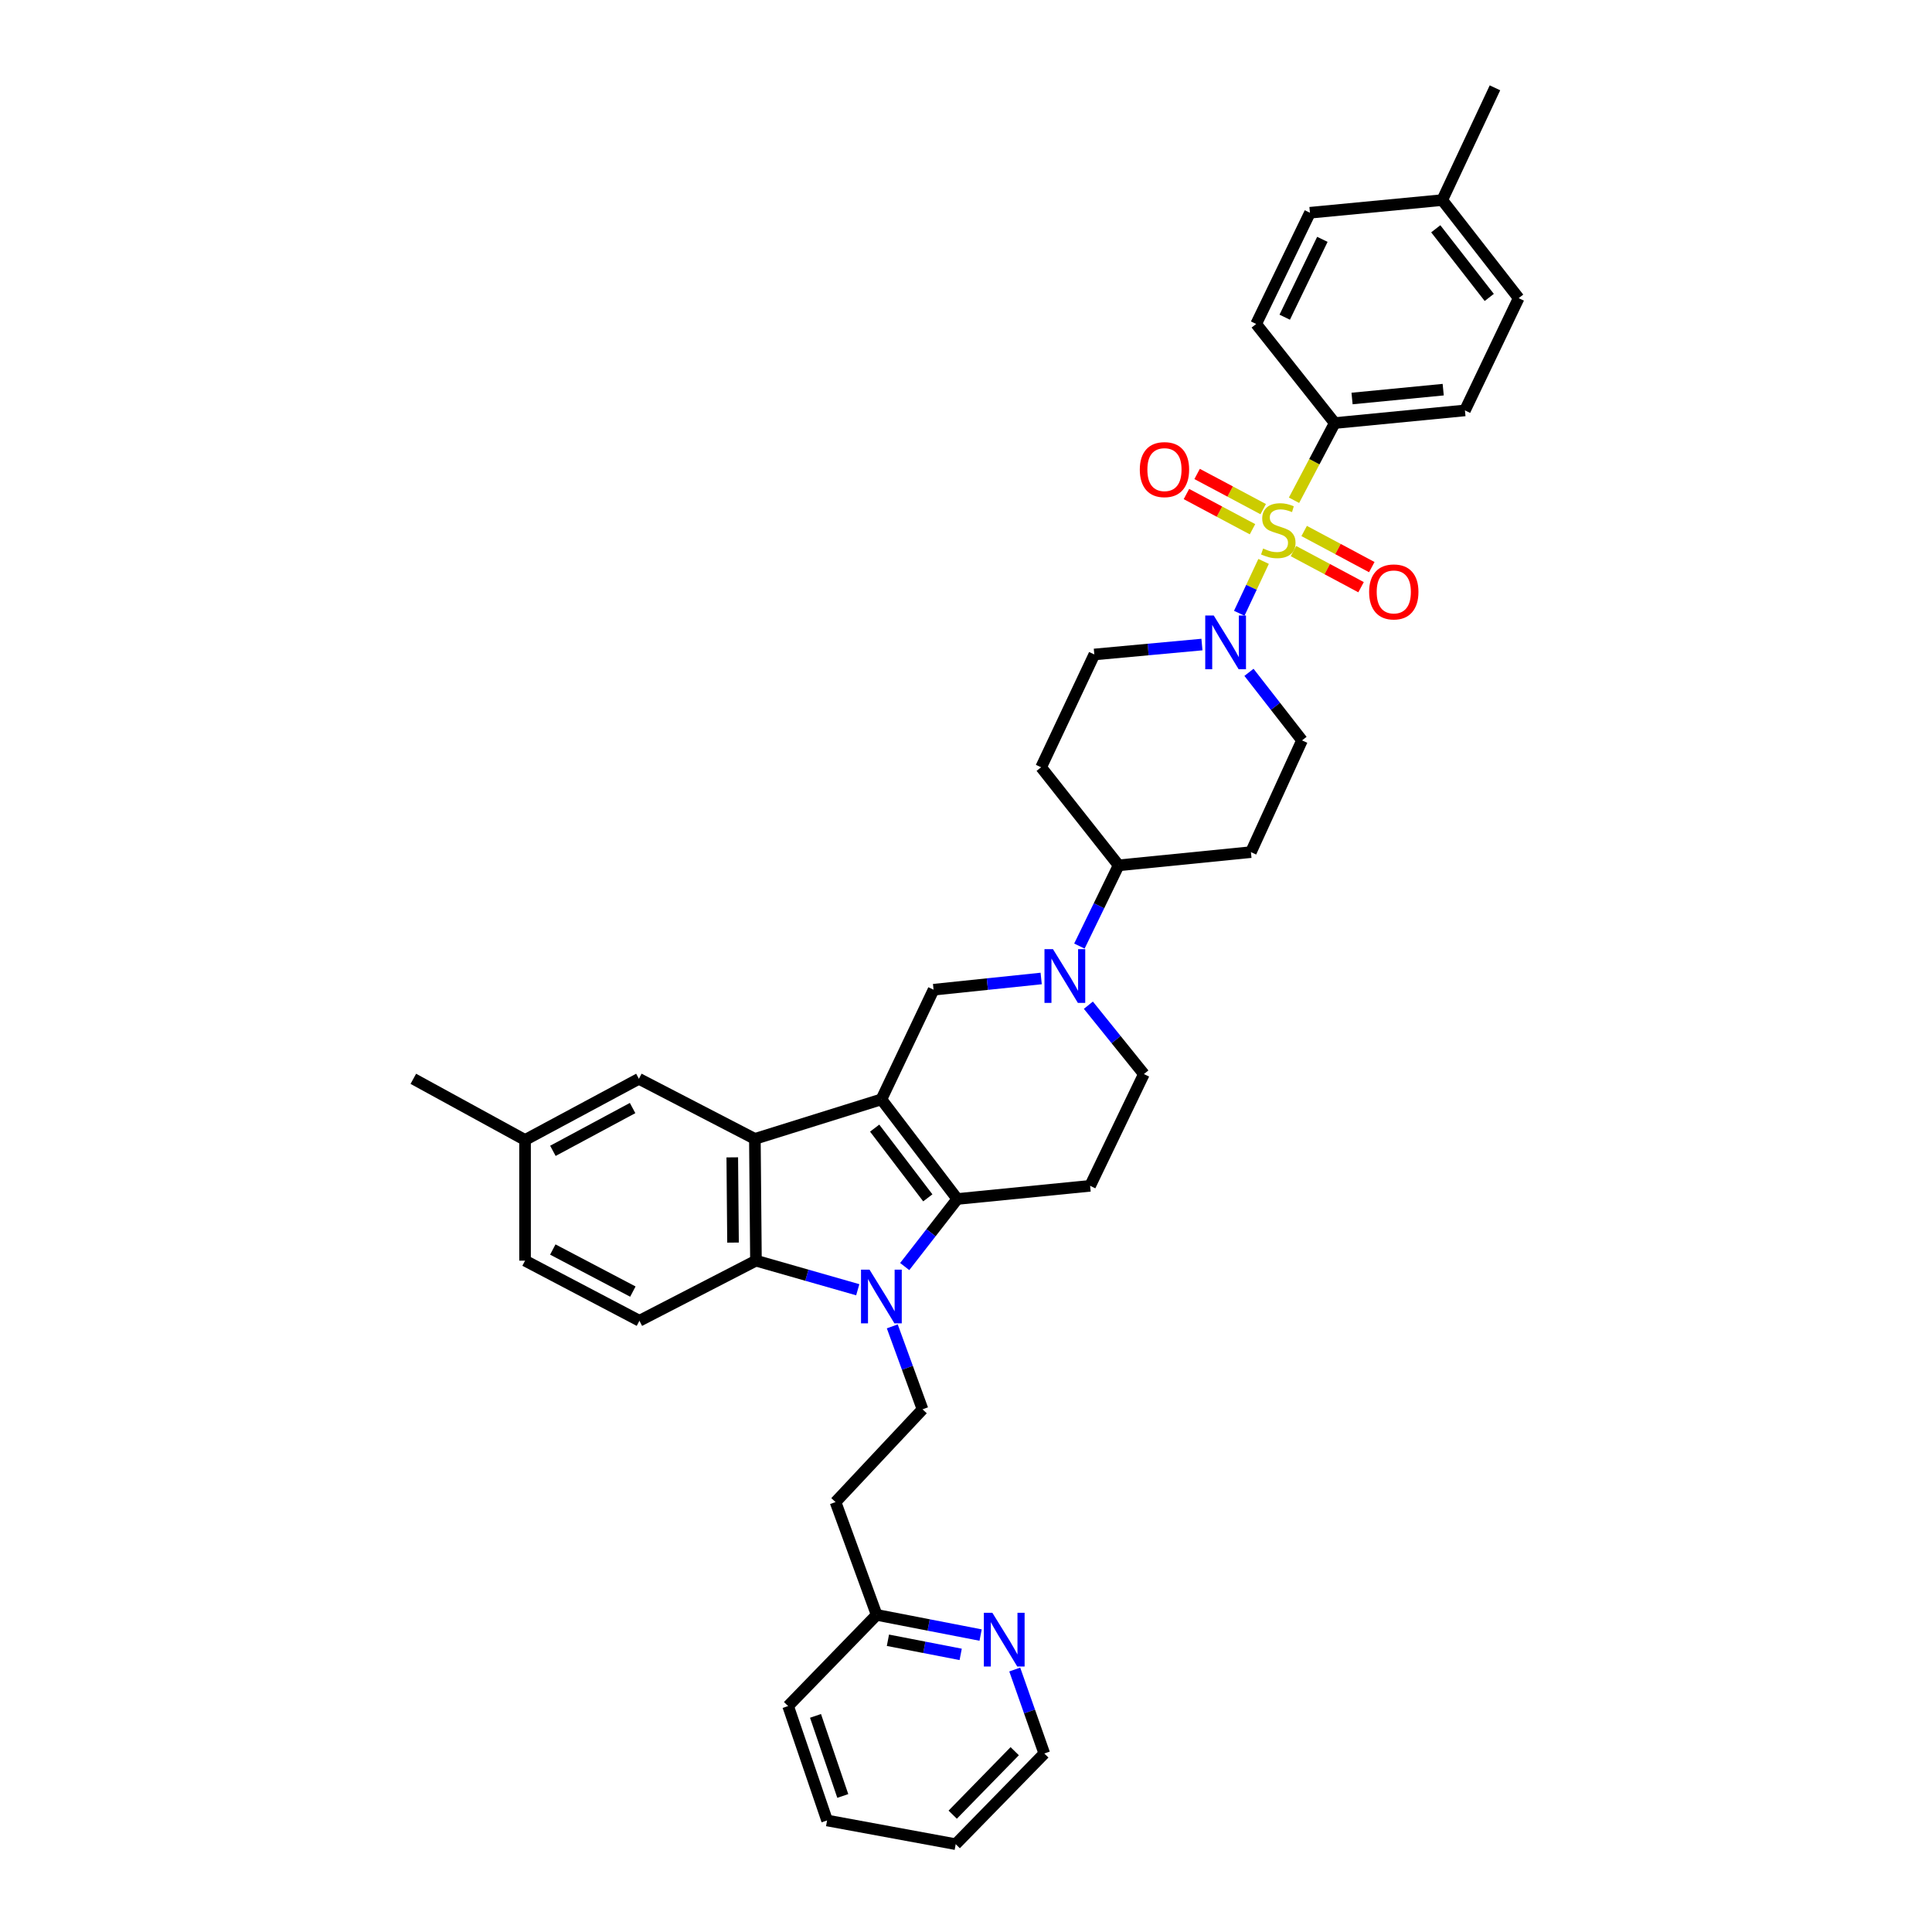 <?xml version='1.0' encoding='iso-8859-1'?>
<svg version='1.1' baseProfile='full'
              xmlns='http://www.w3.org/2000/svg'
                      xmlns:rdkit='http://www.rdkit.org/xml'
                      xmlns:xlink='http://www.w3.org/1999/xlink'
                  xml:space='preserve'
width='1000px' height='1000px' viewBox='0 0 1000 1000'>
<!-- END OF HEADER -->
<rect style='opacity:1.0;fill:#FFFFFF;stroke:none' width='1000' height='1000' x='0' y='0'> </rect>
<path class='bond-1' d='M 456.206,569.037 L 495.496,620.595' style='fill:none;fill-rule:evenodd;stroke:#000000;stroke-width:6px;stroke-linecap:butt;stroke-linejoin:miter;stroke-opacity:1' />
<path class='bond-1' d='M 452.727,583.913 L 480.231,620.003' style='fill:none;fill-rule:evenodd;stroke:#000000;stroke-width:6px;stroke-linecap:butt;stroke-linejoin:miter;stroke-opacity:1' />
<path class='bond-3' d='M 456.206,569.037 L 390.723,589.487' style='fill:none;fill-rule:evenodd;stroke:#000000;stroke-width:6px;stroke-linecap:butt;stroke-linejoin:miter;stroke-opacity:1' />
<path class='bond-6' d='M 456.206,569.037 L 483.209,512.274' style='fill:none;fill-rule:evenodd;stroke:#000000;stroke-width:6px;stroke-linecap:butt;stroke-linejoin:miter;stroke-opacity:1' />
<path class='bond-0' d='M 654.038,290.58 L 647.74,304.003' style='fill:none;fill-rule:evenodd;stroke:#CCCC00;stroke-width:6px;stroke-linecap:butt;stroke-linejoin:miter;stroke-opacity:1' />
<path class='bond-0' d='M 647.74,304.003 L 641.442,317.426' style='fill:none;fill-rule:evenodd;stroke:#0000FF;stroke-width:6px;stroke-linecap:butt;stroke-linejoin:miter;stroke-opacity:1' />
<path class='bond-10' d='M 669.782,258.934 L 680.316,238.955' style='fill:none;fill-rule:evenodd;stroke:#CCCC00;stroke-width:6px;stroke-linecap:butt;stroke-linejoin:miter;stroke-opacity:1' />
<path class='bond-10' d='M 680.316,238.955 L 690.849,218.976' style='fill:none;fill-rule:evenodd;stroke:#000000;stroke-width:6px;stroke-linecap:butt;stroke-linejoin:miter;stroke-opacity:1' />
<path class='bond-11' d='M 653.831,263.527 L 636.729,254.42' style='fill:none;fill-rule:evenodd;stroke:#CCCC00;stroke-width:6px;stroke-linecap:butt;stroke-linejoin:miter;stroke-opacity:1' />
<path class='bond-11' d='M 636.729,254.42 L 619.627,245.314' style='fill:none;fill-rule:evenodd;stroke:#FF0000;stroke-width:6px;stroke-linecap:butt;stroke-linejoin:miter;stroke-opacity:1' />
<path class='bond-11' d='M 648.293,273.928 L 631.191,264.821' style='fill:none;fill-rule:evenodd;stroke:#CCCC00;stroke-width:6px;stroke-linecap:butt;stroke-linejoin:miter;stroke-opacity:1' />
<path class='bond-11' d='M 631.191,264.821 L 614.089,255.714' style='fill:none;fill-rule:evenodd;stroke:#FF0000;stroke-width:6px;stroke-linecap:butt;stroke-linejoin:miter;stroke-opacity:1' />
<path class='bond-12' d='M 669.481,285.229 L 686.983,294.579' style='fill:none;fill-rule:evenodd;stroke:#CCCC00;stroke-width:6px;stroke-linecap:butt;stroke-linejoin:miter;stroke-opacity:1' />
<path class='bond-12' d='M 686.983,294.579 L 704.486,303.929' style='fill:none;fill-rule:evenodd;stroke:#FF0000;stroke-width:6px;stroke-linecap:butt;stroke-linejoin:miter;stroke-opacity:1' />
<path class='bond-12' d='M 675.033,274.835 L 692.535,284.186' style='fill:none;fill-rule:evenodd;stroke:#CCCC00;stroke-width:6px;stroke-linecap:butt;stroke-linejoin:miter;stroke-opacity:1' />
<path class='bond-12' d='M 692.535,284.186 L 710.038,293.536' style='fill:none;fill-rule:evenodd;stroke:#FF0000;stroke-width:6px;stroke-linecap:butt;stroke-linejoin:miter;stroke-opacity:1' />
<path class='bond-2' d='M 495.496,620.595 L 481.885,638.079' style='fill:none;fill-rule:evenodd;stroke:#000000;stroke-width:6px;stroke-linecap:butt;stroke-linejoin:miter;stroke-opacity:1' />
<path class='bond-2' d='M 481.885,638.079 L 468.274,655.563' style='fill:none;fill-rule:evenodd;stroke:#0000FF;stroke-width:6px;stroke-linecap:butt;stroke-linejoin:miter;stroke-opacity:1' />
<path class='bond-8' d='M 495.496,620.595 L 564.245,613.78' style='fill:none;fill-rule:evenodd;stroke:#000000;stroke-width:6px;stroke-linecap:butt;stroke-linejoin:miter;stroke-opacity:1' />
<path class='bond-9' d='M 461.843,686.525 L 469.672,707.992' style='fill:none;fill-rule:evenodd;stroke:#0000FF;stroke-width:6px;stroke-linecap:butt;stroke-linejoin:miter;stroke-opacity:1' />
<path class='bond-9' d='M 469.672,707.992 L 477.501,729.459' style='fill:none;fill-rule:evenodd;stroke:#000000;stroke-width:6px;stroke-linecap:butt;stroke-linejoin:miter;stroke-opacity:1' />
<path class='bond-37' d='M 443.971,667.571 L 417.626,660.043' style='fill:none;fill-rule:evenodd;stroke:#0000FF;stroke-width:6px;stroke-linecap:butt;stroke-linejoin:miter;stroke-opacity:1' />
<path class='bond-37' d='M 417.626,660.043 L 391.28,652.515' style='fill:none;fill-rule:evenodd;stroke:#000000;stroke-width:6px;stroke-linecap:butt;stroke-linejoin:miter;stroke-opacity:1' />
<path class='bond-4' d='M 390.723,589.487 L 391.28,652.515' style='fill:none;fill-rule:evenodd;stroke:#000000;stroke-width:6px;stroke-linecap:butt;stroke-linejoin:miter;stroke-opacity:1' />
<path class='bond-4' d='M 379.024,599.045 L 379.414,643.164' style='fill:none;fill-rule:evenodd;stroke:#000000;stroke-width:6px;stroke-linecap:butt;stroke-linejoin:miter;stroke-opacity:1' />
<path class='bond-16' d='M 390.723,589.487 L 330.694,558.393' style='fill:none;fill-rule:evenodd;stroke:#000000;stroke-width:6px;stroke-linecap:butt;stroke-linejoin:miter;stroke-opacity:1' />
<path class='bond-14' d='M 391.28,652.515 L 330.969,683.622' style='fill:none;fill-rule:evenodd;stroke:#000000;stroke-width:6px;stroke-linecap:butt;stroke-linejoin:miter;stroke-opacity:1' />
<path class='bond-5' d='M 622.123,333.617 L 594.271,336.185' style='fill:none;fill-rule:evenodd;stroke:#0000FF;stroke-width:6px;stroke-linecap:butt;stroke-linejoin:miter;stroke-opacity:1' />
<path class='bond-5' d='M 594.271,336.185 L 566.418,338.753' style='fill:none;fill-rule:evenodd;stroke:#000000;stroke-width:6px;stroke-linecap:butt;stroke-linejoin:miter;stroke-opacity:1' />
<path class='bond-40' d='M 646.465,348 L 660.193,365.614' style='fill:none;fill-rule:evenodd;stroke:#0000FF;stroke-width:6px;stroke-linecap:butt;stroke-linejoin:miter;stroke-opacity:1' />
<path class='bond-40' d='M 660.193,365.614 L 673.921,383.228' style='fill:none;fill-rule:evenodd;stroke:#000000;stroke-width:6px;stroke-linecap:butt;stroke-linejoin:miter;stroke-opacity:1' />
<path class='bond-7' d='M 483.209,512.274 L 511.06,509.369' style='fill:none;fill-rule:evenodd;stroke:#000000;stroke-width:6px;stroke-linecap:butt;stroke-linejoin:miter;stroke-opacity:1' />
<path class='bond-7' d='M 511.06,509.369 L 538.911,506.463' style='fill:none;fill-rule:evenodd;stroke:#0000FF;stroke-width:6px;stroke-linecap:butt;stroke-linejoin:miter;stroke-opacity:1' />
<path class='bond-13' d='M 558.693,489.688 L 568.843,468.793' style='fill:none;fill-rule:evenodd;stroke:#0000FF;stroke-width:6px;stroke-linecap:butt;stroke-linejoin:miter;stroke-opacity:1' />
<path class='bond-13' d='M 568.843,468.793 L 578.994,447.898' style='fill:none;fill-rule:evenodd;stroke:#000000;stroke-width:6px;stroke-linecap:butt;stroke-linejoin:miter;stroke-opacity:1' />
<path class='bond-15' d='M 563.341,520.291 L 577.707,538.114' style='fill:none;fill-rule:evenodd;stroke:#0000FF;stroke-width:6px;stroke-linecap:butt;stroke-linejoin:miter;stroke-opacity:1' />
<path class='bond-15' d='M 577.707,538.114 L 592.073,555.938' style='fill:none;fill-rule:evenodd;stroke:#000000;stroke-width:6px;stroke-linecap:butt;stroke-linejoin:miter;stroke-opacity:1' />
<path class='bond-38' d='M 564.245,613.78 L 592.073,555.938' style='fill:none;fill-rule:evenodd;stroke:#000000;stroke-width:6px;stroke-linecap:butt;stroke-linejoin:miter;stroke-opacity:1' />
<path class='bond-22' d='M 477.501,729.459 L 432.469,777.469' style='fill:none;fill-rule:evenodd;stroke:#000000;stroke-width:6px;stroke-linecap:butt;stroke-linejoin:miter;stroke-opacity:1' />
<path class='bond-23' d='M 690.849,218.976 L 758.25,212.43' style='fill:none;fill-rule:evenodd;stroke:#000000;stroke-width:6px;stroke-linecap:butt;stroke-linejoin:miter;stroke-opacity:1' />
<path class='bond-23' d='M 699.82,206.266 L 747,201.684' style='fill:none;fill-rule:evenodd;stroke:#000000;stroke-width:6px;stroke-linecap:butt;stroke-linejoin:miter;stroke-opacity:1' />
<path class='bond-24' d='M 690.849,218.976 L 650.184,167.686' style='fill:none;fill-rule:evenodd;stroke:#000000;stroke-width:6px;stroke-linecap:butt;stroke-linejoin:miter;stroke-opacity:1' />
<path class='bond-19' d='M 578.994,447.898 L 647.474,441.064' style='fill:none;fill-rule:evenodd;stroke:#000000;stroke-width:6px;stroke-linecap:butt;stroke-linejoin:miter;stroke-opacity:1' />
<path class='bond-20' d='M 578.994,447.898 L 538.878,397.145' style='fill:none;fill-rule:evenodd;stroke:#000000;stroke-width:6px;stroke-linecap:butt;stroke-linejoin:miter;stroke-opacity:1' />
<path class='bond-39' d='M 330.969,683.622 L 271.765,652.515' style='fill:none;fill-rule:evenodd;stroke:#000000;stroke-width:6px;stroke-linecap:butt;stroke-linejoin:miter;stroke-opacity:1' />
<path class='bond-39' d='M 327.569,668.525 L 286.126,646.75' style='fill:none;fill-rule:evenodd;stroke:#000000;stroke-width:6px;stroke-linecap:butt;stroke-linejoin:miter;stroke-opacity:1' />
<path class='bond-27' d='M 330.694,558.393 L 271.765,590.044' style='fill:none;fill-rule:evenodd;stroke:#000000;stroke-width:6px;stroke-linecap:butt;stroke-linejoin:miter;stroke-opacity:1' />
<path class='bond-27' d='M 327.43,573.521 L 286.18,595.677' style='fill:none;fill-rule:evenodd;stroke:#000000;stroke-width:6px;stroke-linecap:butt;stroke-linejoin:miter;stroke-opacity:1' />
<path class='bond-17' d='M 673.921,383.228 L 647.474,441.064' style='fill:none;fill-rule:evenodd;stroke:#000000;stroke-width:6px;stroke-linecap:butt;stroke-linejoin:miter;stroke-opacity:1' />
<path class='bond-18' d='M 566.418,338.753 L 538.878,397.145' style='fill:none;fill-rule:evenodd;stroke:#000000;stroke-width:6px;stroke-linecap:butt;stroke-linejoin:miter;stroke-opacity:1' />
<path class='bond-21' d='M 507.562,846.306 L 480.663,841.084' style='fill:none;fill-rule:evenodd;stroke:#0000FF;stroke-width:6px;stroke-linecap:butt;stroke-linejoin:miter;stroke-opacity:1' />
<path class='bond-21' d='M 480.663,841.084 L 453.764,835.862' style='fill:none;fill-rule:evenodd;stroke:#000000;stroke-width:6px;stroke-linecap:butt;stroke-linejoin:miter;stroke-opacity:1' />
<path class='bond-21' d='M 497.247,856.306 L 478.417,852.651' style='fill:none;fill-rule:evenodd;stroke:#0000FF;stroke-width:6px;stroke-linecap:butt;stroke-linejoin:miter;stroke-opacity:1' />
<path class='bond-21' d='M 478.417,852.651 L 459.588,848.996' style='fill:none;fill-rule:evenodd;stroke:#000000;stroke-width:6px;stroke-linecap:butt;stroke-linejoin:miter;stroke-opacity:1' />
<path class='bond-31' d='M 525.232,864.146 L 532.88,885.877' style='fill:none;fill-rule:evenodd;stroke:#0000FF;stroke-width:6px;stroke-linecap:butt;stroke-linejoin:miter;stroke-opacity:1' />
<path class='bond-31' d='M 532.88,885.877 L 540.528,907.609' style='fill:none;fill-rule:evenodd;stroke:#000000;stroke-width:6px;stroke-linecap:butt;stroke-linejoin:miter;stroke-opacity:1' />
<path class='bond-25' d='M 432.469,777.469 L 453.764,835.862' style='fill:none;fill-rule:evenodd;stroke:#000000;stroke-width:6px;stroke-linecap:butt;stroke-linejoin:miter;stroke-opacity:1' />
<path class='bond-28' d='M 758.25,212.43 L 786.065,154.319' style='fill:none;fill-rule:evenodd;stroke:#000000;stroke-width:6px;stroke-linecap:butt;stroke-linejoin:miter;stroke-opacity:1' />
<path class='bond-29' d='M 650.184,167.686 L 678.025,110.118' style='fill:none;fill-rule:evenodd;stroke:#000000;stroke-width:6px;stroke-linecap:butt;stroke-linejoin:miter;stroke-opacity:1' />
<path class='bond-29' d='M 664.968,164.181 L 684.457,123.884' style='fill:none;fill-rule:evenodd;stroke:#000000;stroke-width:6px;stroke-linecap:butt;stroke-linejoin:miter;stroke-opacity:1' />
<path class='bond-32' d='M 453.764,835.862 L 407.927,883.054' style='fill:none;fill-rule:evenodd;stroke:#000000;stroke-width:6px;stroke-linecap:butt;stroke-linejoin:miter;stroke-opacity:1' />
<path class='bond-26' d='M 271.765,652.515 L 271.765,590.044' style='fill:none;fill-rule:evenodd;stroke:#000000;stroke-width:6px;stroke-linecap:butt;stroke-linejoin:miter;stroke-opacity:1' />
<path class='bond-33' d='M 271.765,590.044 L 213.935,558.393' style='fill:none;fill-rule:evenodd;stroke:#000000;stroke-width:6px;stroke-linecap:butt;stroke-linejoin:miter;stroke-opacity:1' />
<path class='bond-42' d='M 786.065,154.319 L 746.506,103.566' style='fill:none;fill-rule:evenodd;stroke:#000000;stroke-width:6px;stroke-linecap:butt;stroke-linejoin:miter;stroke-opacity:1' />
<path class='bond-42' d='M 770.837,153.95 L 743.146,118.422' style='fill:none;fill-rule:evenodd;stroke:#000000;stroke-width:6px;stroke-linecap:butt;stroke-linejoin:miter;stroke-opacity:1' />
<path class='bond-30' d='M 678.025,110.118 L 746.506,103.566' style='fill:none;fill-rule:evenodd;stroke:#000000;stroke-width:6px;stroke-linecap:butt;stroke-linejoin:miter;stroke-opacity:1' />
<path class='bond-34' d='M 746.506,103.566 L 773.79,45.455' style='fill:none;fill-rule:evenodd;stroke:#000000;stroke-width:6px;stroke-linecap:butt;stroke-linejoin:miter;stroke-opacity:1' />
<path class='bond-41' d='M 540.528,907.609 L 494.671,954.545' style='fill:none;fill-rule:evenodd;stroke:#000000;stroke-width:6px;stroke-linecap:butt;stroke-linejoin:miter;stroke-opacity:1' />
<path class='bond-41' d='M 525.221,906.415 L 493.121,939.27' style='fill:none;fill-rule:evenodd;stroke:#000000;stroke-width:6px;stroke-linecap:butt;stroke-linejoin:miter;stroke-opacity:1' />
<path class='bond-36' d='M 407.927,883.054 L 428.096,942.271' style='fill:none;fill-rule:evenodd;stroke:#000000;stroke-width:6px;stroke-linecap:butt;stroke-linejoin:miter;stroke-opacity:1' />
<path class='bond-36' d='M 422.106,888.137 L 436.225,929.59' style='fill:none;fill-rule:evenodd;stroke:#000000;stroke-width:6px;stroke-linecap:butt;stroke-linejoin:miter;stroke-opacity:1' />
<path class='bond-35' d='M 494.671,954.545 L 428.096,942.271' style='fill:none;fill-rule:evenodd;stroke:#000000;stroke-width:6px;stroke-linecap:butt;stroke-linejoin:miter;stroke-opacity:1' />
<path  class='atom-1' d='M 653.791 283.908
Q 654.105 284.026, 655.401 284.576
Q 656.698 285.126, 658.112 285.479
Q 659.565 285.794, 660.979 285.794
Q 663.61 285.794, 665.142 284.537
Q 666.674 283.241, 666.674 281.002
Q 666.674 279.47, 665.889 278.527
Q 665.142 277.585, 663.964 277.074
Q 662.786 276.563, 660.822 275.974
Q 658.347 275.228, 656.855 274.521
Q 655.401 273.814, 654.341 272.321
Q 653.32 270.829, 653.32 268.315
Q 653.32 264.819, 655.676 262.659
Q 658.072 260.499, 662.786 260.499
Q 666.006 260.499, 669.659 262.031
L 668.756 265.055
Q 665.417 263.68, 662.903 263.68
Q 660.193 263.68, 658.701 264.819
Q 657.208 265.919, 657.247 267.844
Q 657.247 269.336, 657.994 270.24
Q 658.779 271.143, 659.879 271.654
Q 661.018 272.164, 662.903 272.753
Q 665.417 273.539, 666.91 274.325
Q 668.402 275.11, 669.463 276.72
Q 670.563 278.292, 670.563 281.002
Q 670.563 284.851, 667.97 286.933
Q 665.417 288.975, 661.136 288.975
Q 658.661 288.975, 656.776 288.425
Q 654.93 287.915, 652.731 287.011
L 653.791 283.908
' fill='#CCCC00'/>
<path  class='atom-3' d='M 450.059 657.162
L 459.171 671.891
Q 460.074 673.345, 461.528 675.976
Q 462.981 678.608, 463.06 678.765
L 463.06 657.162
L 466.752 657.162
L 466.752 684.971
L 462.942 684.971
L 453.162 668.867
Q 452.023 666.982, 450.805 664.821
Q 449.627 662.661, 449.273 661.994
L 449.273 684.971
L 445.66 684.971
L 445.66 657.162
L 450.059 657.162
' fill='#0000FF'/>
<path  class='atom-6' d='M 628.228 318.584
L 637.34 333.313
Q 638.244 334.766, 639.697 337.398
Q 641.15 340.029, 641.229 340.186
L 641.229 318.584
L 644.921 318.584
L 644.921 346.392
L 641.111 346.392
L 631.331 330.288
Q 630.192 328.403, 628.974 326.243
Q 627.796 324.083, 627.442 323.415
L 627.442 346.392
L 623.829 346.392
L 623.829 318.584
L 628.228 318.584
' fill='#0000FF'/>
<path  class='atom-8' d='M 545.019 491.28
L 554.131 506.009
Q 555.034 507.463, 556.488 510.094
Q 557.941 512.726, 558.019 512.883
L 558.019 491.28
L 561.712 491.28
L 561.712 519.089
L 557.902 519.089
L 548.121 502.985
Q 546.982 501.1, 545.765 498.94
Q 544.587 496.779, 544.233 496.112
L 544.233 519.089
L 540.619 519.089
L 540.619 491.28
L 545.019 491.28
' fill='#0000FF'/>
<path  class='atom-12' d='M 589.959 243.066
Q 589.959 236.389, 593.258 232.658
Q 596.557 228.926, 602.724 228.926
Q 608.89 228.926, 612.19 232.658
Q 615.489 236.389, 615.489 243.066
Q 615.489 249.822, 612.15 253.671
Q 608.812 257.481, 602.724 257.481
Q 596.596 257.481, 593.258 253.671
Q 589.959 249.861, 589.959 243.066
M 602.724 254.339
Q 606.966 254.339, 609.244 251.511
Q 611.561 248.644, 611.561 243.066
Q 611.561 237.607, 609.244 234.857
Q 606.966 232.069, 602.724 232.069
Q 598.482 232.069, 596.164 234.818
Q 593.886 237.567, 593.886 243.066
Q 593.886 248.683, 596.164 251.511
Q 598.482 254.339, 602.724 254.339
' fill='#FF0000'/>
<path  class='atom-13' d='M 708.655 306.375
Q 708.655 299.698, 711.955 295.966
Q 715.254 292.235, 721.42 292.235
Q 727.587 292.235, 730.886 295.966
Q 734.186 299.698, 734.186 306.375
Q 734.186 313.131, 730.847 316.98
Q 727.508 320.79, 721.42 320.79
Q 715.293 320.79, 711.955 316.98
Q 708.655 313.17, 708.655 306.375
M 721.42 317.648
Q 725.662 317.648, 727.94 314.82
Q 730.258 311.952, 730.258 306.375
Q 730.258 300.915, 727.94 298.166
Q 725.662 295.377, 721.42 295.377
Q 717.178 295.377, 714.861 298.127
Q 712.583 300.876, 712.583 306.375
Q 712.583 311.992, 714.861 314.82
Q 717.178 317.648, 721.42 317.648
' fill='#FF0000'/>
<path  class='atom-22' d='M 513.642 834.775
L 522.755 849.504
Q 523.658 850.958, 525.111 853.589
Q 526.565 856.221, 526.643 856.378
L 526.643 834.775
L 530.335 834.775
L 530.335 862.584
L 526.525 862.584
L 516.745 846.48
Q 515.606 844.595, 514.389 842.434
Q 513.21 840.274, 512.857 839.606
L 512.857 862.584
L 509.243 862.584
L 509.243 834.775
L 513.642 834.775
' fill='#0000FF'/>
</svg>

